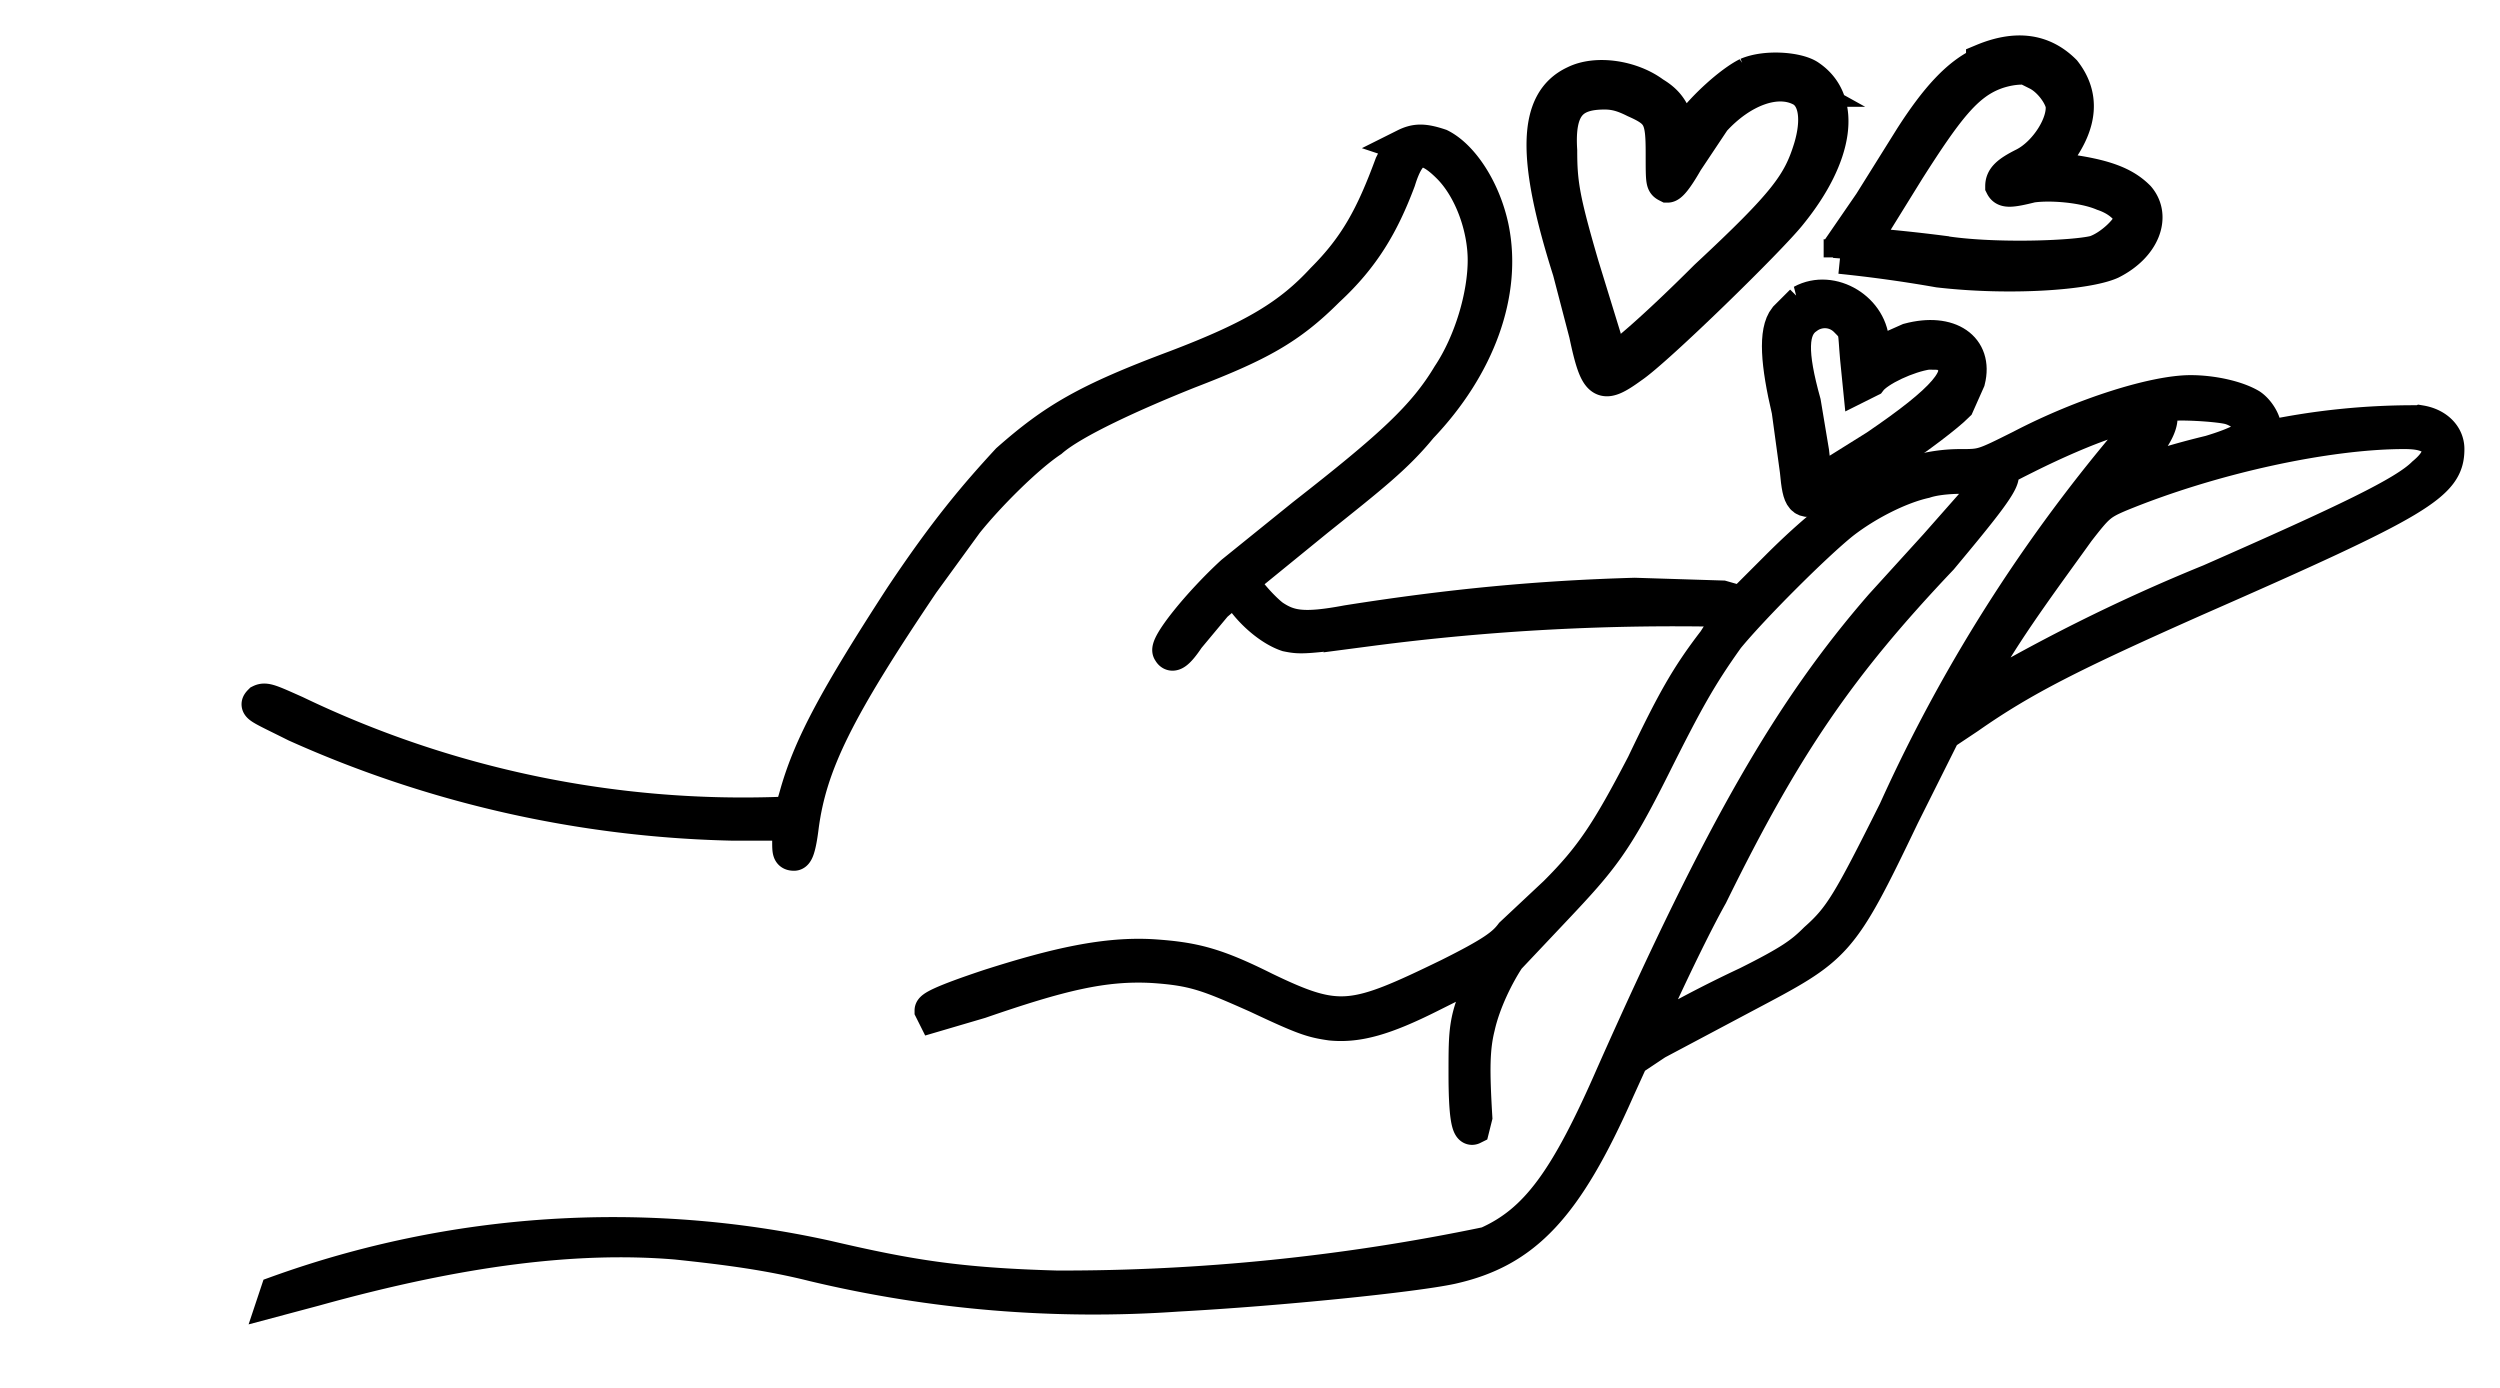     <svg
      xmlns="http://www.w3.org/2000/svg"
      version="1.0"
      viewBox="0 0 913 507"
      stroke="black"
      stroke-width="12"
    >
      <path d="M724 23c-9 4-17 13-26 27l-15 24-11 16v4a498 498 0 0 1 36 5c26 3 54 1 63-3 12-6 16-17 10-24-5-5-12-8-28-10l-4-1 3-5c8-11 9-21 2-30-8-8-18-9-30-4zm20 4c4 2 8 7 9 11 1 7-6 18-14 22-6 3-8 5-8 8 1 2 3 2 11 0 7-1 19 0 26 3 6 2 10 6 10 9s-7 10-13 12c-8 2-38 3-56 0a614 614 0 0 0-29-3l4-6 13-21c14-22 21-31 31-35 5-2 12-3 16-1zM638 27c-6 3-16 12-21 19l-3 5-1-5c-2-6-4-9-9-12-8-6-21-8-29-4-15 7-15 28-2 69l6 23c4 19 6 20 17 12 9-6 51-47 58-56 17-21 20-41 7-50-4-3-16-4-23-1zm20 6c5 3 6 11 3 21-4 13-9 20-38 47-19 19-33 31-35 31l-2-9-8-26c-7-24-8-30-8-42-1-16 4-21 16-21 4 0 7 1 11 3 9 4 10 6 10 19 0 11 0 11 2 12 1 0 3-2 7-9l10-15c10-11 23-16 32-11z" />
      <path d="M513 53c-2 1-3 3-5 7-7 19-13 30-25 42-12 13-25 21-54 32-32 12-44 19-61 34-12 13-23 26-39 50-24 37-33 54-38 71-2 7-2 8-6 8a377 377 0 0 1-177-37c-9-4-11-5-13-4-2 2-1 2 13 9a411 411 0 0 0 159 36h21v6c0 4 0 5 2 5 1 0 2-2 3-10 3-23 13-43 44-89l16-22c8-10 22-24 31-30 8-7 30-17 50-25 26-10 37-16 51-30 13-12 20-24 26-40 4-13 9-14 18-5 8 8 13 22 13 34 0 13-5 30-13 42-9 15-21 26-53 51l-26 21c-12 11-25 27-23 29 1 2 3 1 7-5l10-12 7-6 2 3c4 6 11 12 17 14 5 1 6 1 30-2a856 856 0 0 1 133-7l-7 11c-10 13-15 22-26 45-13 25-19 34-32 47l-16 15c-3 4-7 7-23 15-35 17-40 18-67 5-18-9-26-11-41-12-17-1-35 3-60 11-18 6-21 8-21 9l1 2 17-5c29-10 45-14 63-13 15 1 20 3 38 11 17 8 20 9 27 10 10 1 20-2 36-10l18-9 4-2-3 6c-6 13-6 17-6 33 0 15 1 21 3 20l1-4c-1-17-1-25 1-33 2-9 7-19 11-25l17-18c17-18 22-24 36-52 12-24 17-33 27-47 9-11 32-34 42-42 9-7 21-13 30-15 6-2 17-2 21-1 2 1 2 1-2 7l-15 17-20 22c-33 38-58 81-98 171-17 39-28 54-46 62a760 760 0 0 1-157 16c-36-1-54-4-84-11a362 362 0 0 0-201 13l-1 3 15-4c54-15 96-20 132-17 19 2 34 4 50 8a440 440 0 0 0 133 11c37-2 86-7 100-10 27-6 42-22 61-65l5-11 9-6 32-17c34-18 35-18 58-66l15-30 9-6c20-14 38-23 83-43 82-36 92-42 92-55 0-5-4-9-10-10a260 260 0 0 0-58 6l1-2c1-3-2-8-5-10-5-3-14-5-22-5-13 0-39 8-62 20-14 7-14 7-22 7-21 0-41 11-67 37l-13 13-7-2-32-1c-35 1-67 4-105 10-16 3-21 2-27-2-4-3-11-11-11-13l27-22c20-16 29-23 38-34 21-22 31-49 26-73-3-14-11-26-19-30-6-2-9-2-13 0zm301 96c4 1 9 5 9 7 0 3-6 6-16 9a294 294 0 0 0-33 10l7-8c7-8 9-13 8-16 0-2 0-3 2-3 4-1 19 0 23 1zm-29 3a577 577 0 0 0-93 144c-17 34-20 39-29 47-5 5-9 8-25 16a462 462 0 0 0-38 20c0-1 16-36 25-52 27-55 47-84 84-123 15-18 24-29 22-31-1-1 1-2 9-6 22-11 42-18 45-15zm103 8c4 4 3 8-3 13-7 7-28 17-78 39a651 651 0 0 0-90 45l8-13c9-16 24-36 34-50 7-9 8-10 15-13 34-14 76-23 104-23 6 0 8 1 10 2z" />
      <path d="m658 110-6 6c-4 5-3 17 1 34l3 22c1 11 2 12 9 10 10-4 42-26 50-34l4-9c3-12-7-19-22-15l-9 4-4 2v-4c0-13-15-22-26-16zm16 7c4 4 3 3 4 14l1 10 4-2c3-4 14-9 21-10 5 0 6 0 8 2 6 6-2 15-27 32l-16 10-6 3v-2l-1-9-3-18c-5-18-5-27 1-31 4-3 10-3 14 1z" />
    </svg>